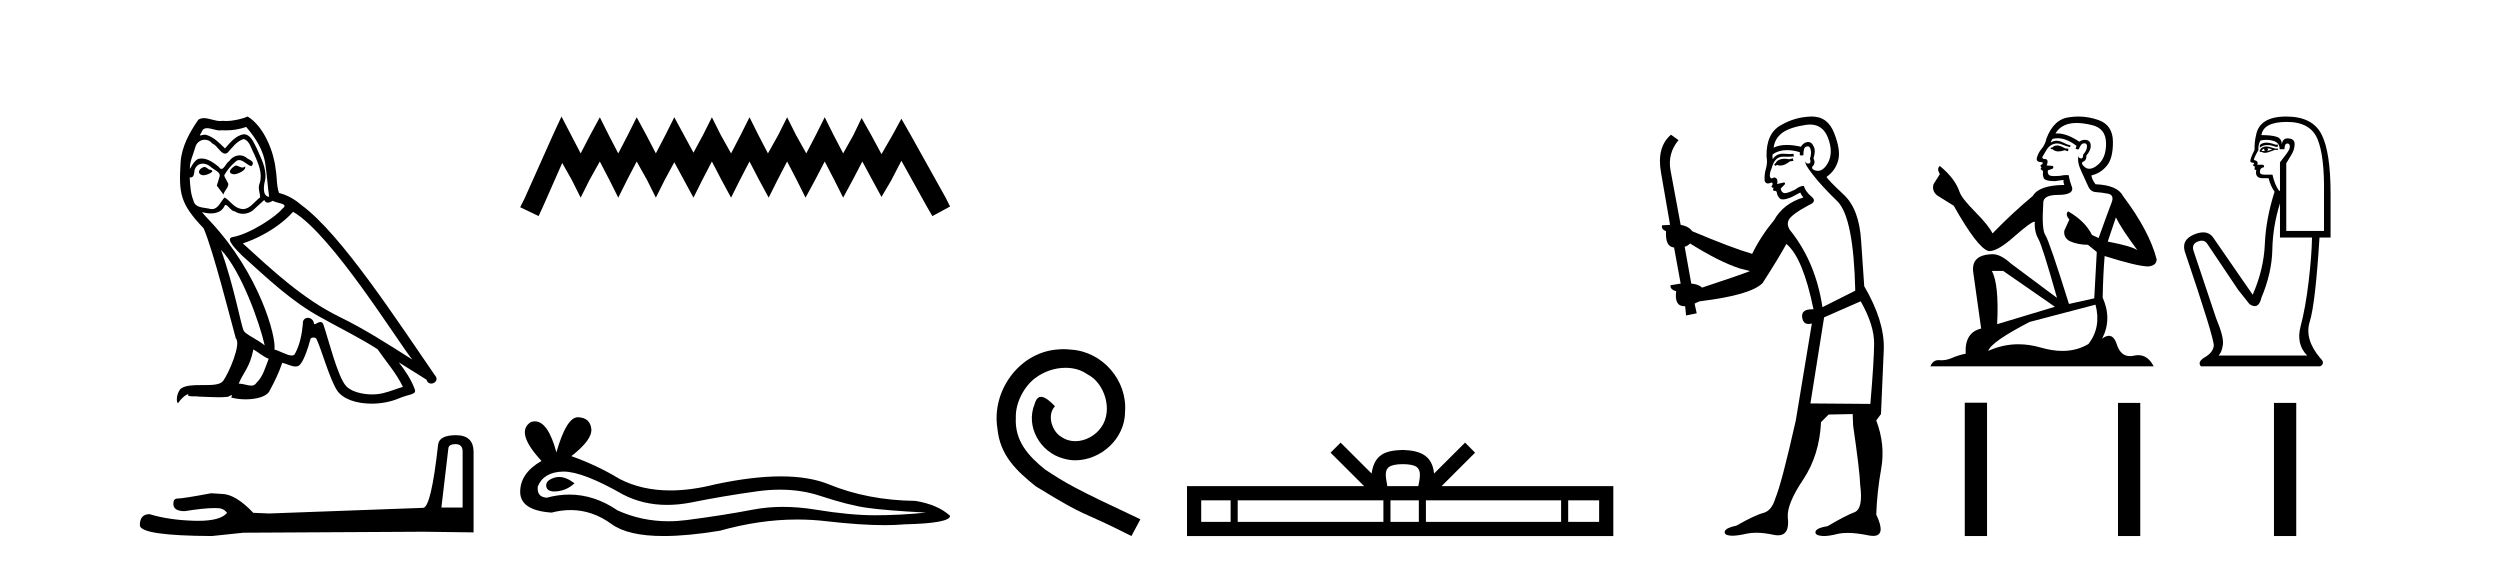 <?xml version='1.0' encoding='UTF-8' standalone='yes'?><svg xmlns='http://www.w3.org/2000/svg' xmlns:xlink='http://www.w3.org/1999/xlink' width='181.0' height='41.0' ><path d='M 17.061 11.984 C 16.749 12.134 16.368 12.55 16.946 12.62 C 17.223 12.608 17.859 12.319 17.743 12.053 L 17.743 12.053 C 17.683 12.11 17.622 12.131 17.561 12.131 C 17.397 12.131 17.229 11.984 17.061 11.984 ZM 14.785 12.088 C 14.404 12.18 14.207 12.596 14.693 12.689 C 14.7 12.69 14.709 12.69 14.718 12.69 C 14.997 12.69 15.759 12.351 15.132 12.273 C 15.028 12.204 14.924 12.088 14.785 12.088 ZM 17.824 9.188 C 18.506 9.985 19.106 10.909 19.222 11.973 C 19.338 12.735 19.372 13.498 19.488 14.249 C 18.945 14.203 19.106 13.359 19.21 12.955 C 19.303 12.157 18.875 11.418 18.575 10.713 C 18.367 10.332 18.171 9.731 17.639 9.719 C 17.05 9.823 16.668 10.32 16.287 10.748 C 15.894 10.355 15.478 9.927 14.935 9.766 C 14.907 9.755 14.875 9.751 14.841 9.751 C 14.72 9.751 14.577 9.805 14.512 9.805 C 14.455 9.805 14.456 9.765 14.577 9.615 C 14.65 9.356 14.803 9.28 14.991 9.28 C 15.266 9.28 15.618 9.443 15.915 9.443 C 15.959 9.443 16.003 9.439 16.044 9.431 C 16.142 9.436 16.24 9.439 16.338 9.439 C 16.843 9.439 17.35 9.362 17.824 9.188 ZM 17.639 10.066 C 18.09 10.182 18.194 10.805 18.413 11.175 C 18.69 11.822 19.026 12.527 18.806 13.255 C 18.633 13.602 18.852 14.041 18.829 14.295 C 18.444 14.566 18.105 15.137 17.594 15.137 C 17.538 15.137 17.48 15.13 17.419 15.115 C 16.911 15.011 16.657 14.526 16.264 14.295 C 15.98 14.569 15.811 15.138 15.343 15.138 C 15.278 15.138 15.208 15.128 15.132 15.104 C 14.704 15.011 14.138 15.058 14.011 14.538 C 13.791 14.006 13.768 13.417 13.734 12.839 L 13.734 12.839 C 13.759 12.844 13.782 12.846 13.804 12.846 C 14.038 12.846 14.059 12.575 14.08 12.342 C 14.17 12.004 14.412 11.847 14.681 11.847 C 14.863 11.847 15.057 11.918 15.224 12.053 C 15.421 12.273 16.021 12.446 15.894 12.793 C 15.836 13.001 15.767 13.22 15.698 13.44 L 16.183 14.087 C 16.229 13.752 16.726 13.475 16.437 13.14 C 16.391 12.989 16.218 12.793 16.241 12.677 C 16.449 12.308 16.726 11.984 17.05 11.707 C 17.137 11.622 17.226 11.588 17.315 11.588 C 17.624 11.588 17.936 11.994 18.205 12.03 C 18.471 11.741 18.182 11.626 17.916 11.476 C 17.752 11.32 17.553 11.249 17.354 11.249 C 17.065 11.249 16.777 11.4 16.599 11.661 C 16.38 11.792 16.227 12.231 16.034 12.231 C 15.973 12.231 15.909 12.187 15.836 12.076 C 15.484 11.794 15.061 11.477 14.598 11.477 C 14.53 11.477 14.462 11.484 14.392 11.499 C 14.065 11.566 13.771 12.228 13.746 12.228 C 13.746 12.228 13.745 12.228 13.745 12.227 C 13.734 11.684 13.988 11.198 14.138 10.667 C 14.222 10.318 14.521 10.116 14.826 10.116 C 15.026 10.116 15.228 10.202 15.374 10.39 C 15.718 10.517 15.97 11.122 16.294 11.122 C 16.351 11.122 16.41 11.103 16.472 11.06 C 16.83 10.678 17.119 10.228 17.639 10.066 ZM 15.998 18.085 C 17.466 19.599 18.818 23.435 19.164 25.006 C 18.598 24.544 17.824 24.243 17.651 23.955 C 17.466 23.654 16.957 20.731 15.998 18.085 ZM 21.221 15.335 C 23.994 16.929 28.824 24.775 29.852 26.034 C 28.119 24.937 26.409 23.827 24.549 22.926 C 21.937 21.644 19.707 19.564 17.581 17.623 C 19.338 17.033 20.597 16.04 21.221 15.335 ZM 18.344 25.295 C 18.714 25.514 19.049 25.815 19.453 25.977 C 19.21 26.577 19.06 27.248 18.563 27.721 C 18.47 27.871 18.337 27.919 18.185 27.919 C 17.922 27.919 17.603 27.777 17.336 27.777 C 17.317 27.777 17.299 27.778 17.281 27.779 C 17.604 26.97 18.09 26.612 18.344 25.295 ZM 19.13 14.48 C 19.199 14.625 19.289 14.672 19.384 14.672 C 19.508 14.672 19.642 14.59 19.753 14.538 C 20.031 14.734 20.99 14.711 20.424 15.127 C 20.065 15.612 18.151 16.936 16.821 17.169 C 16.247 17.27 17.211 18.177 17.523 18.501 C 19.326 20.118 21.094 21.829 23.255 22.996 C 24.606 23.758 26.028 24.44 27.333 25.283 C 27.957 26.185 28.697 27.017 29.17 28.01 C 28.697 28.149 28.235 28.345 27.749 28.461 C 27.493 28.526 27.216 28.556 26.938 28.556 C 26.175 28.556 25.407 28.328 25.069 27.964 C 24.445 27.305 23.763 24.498 23.405 23.469 C 23.354 23.354 23.282 23.315 23.203 23.315 C 23.047 23.315 22.866 23.468 22.777 23.468 C 22.759 23.468 22.744 23.461 22.735 23.446 C 22.711 23.162 22.493 23.011 22.288 23.011 C 22.086 23.011 21.897 23.159 21.926 23.469 C 21.856 24.197 21.718 24.925 21.371 25.584 C 21.329 25.696 21.24 25.739 21.123 25.739 C 20.795 25.739 20.244 25.4 19.869 25.306 C 20.019 24.417 18.806 19.864 15.247 16.051 C 15.123 15.917 14.58 15.345 14.628 15.345 C 14.633 15.345 14.647 15.353 14.669 15.37 C 14.852 15.417 15.057 15.45 15.26 15.45 C 15.65 15.45 16.032 15.33 16.229 14.965 C 16.259 14.875 16.297 14.84 16.341 14.84 C 16.499 14.84 16.739 15.3 16.992 15.3 C 17.176 15.423 17.381 15.479 17.585 15.479 C 17.92 15.479 18.253 15.328 18.482 15.069 C 18.702 14.873 18.91 14.676 19.13 14.48 ZM 17.928 8.437 C 17.565 8.598 16.929 8.76 16.358 8.76 C 16.275 8.76 16.193 8.756 16.114 8.749 C 16.06 8.759 16.005 8.763 15.949 8.763 C 15.56 8.763 15.141 8.554 14.765 8.554 C 14.622 8.554 14.485 8.584 14.357 8.668 C 13.722 9.592 13.144 10.621 13.075 11.765 C 12.948 13.96 13.006 14.722 14.739 16.525 C 15.421 18.073 16.692 23.123 17.073 24.498 C 17.489 24.891 16.553 27.04 16.16 27.571 C 15.946 27.866 15.383 27.88 14.778 27.88 C 14.712 27.88 14.646 27.88 14.579 27.88 C 14.035 27.88 13.484 27.892 13.144 28.103 C 12.821 28.311 12.705 29.085 12.89 29.189 C 13.063 28.923 13.41 28.565 13.653 28.53 L 13.653 28.53 C 13.422 28.773 14.23 28.657 14.404 28.715 C 14.871 28.723 15.344 28.762 15.818 28.762 C 16.047 28.762 16.277 28.753 16.507 28.727 C 16.611 28.681 16.722 28.61 16.771 28.61 C 16.809 28.61 16.808 28.653 16.738 28.784 C 17.065 28.87 17.432 28.912 17.792 28.912 C 18.6 28.912 19.366 28.696 19.534 28.264 C 19.881 27.629 20.204 26.959 20.435 26.266 C 20.73 26.328 21.101 26.536 21.398 26.536 C 21.485 26.536 21.566 26.518 21.637 26.473 C 21.96 26.254 22.295 25.226 22.48 24.544 C 22.498 24.473 22.594 24.438 22.692 24.438 C 22.785 24.438 22.88 24.47 22.908 24.532 C 23.255 25.226 23.832 27.352 24.387 28.241 C 24.805 28.901 25.82 29.225 26.899 29.225 C 27.578 29.225 28.283 29.097 28.882 28.842 C 29.633 28.519 30.187 28.588 30.025 28.172 C 29.771 27.479 29.332 26.82 28.87 26.231 L 28.87 26.231 C 29.54 26.647 30.21 27.074 30.881 27.49 C 30.936 27.692 31.075 27.772 31.217 27.772 C 31.49 27.772 31.774 27.475 31.493 27.178 C 28.87 23.388 24.699 16.929 21.81 14.838 C 21.348 14.434 20.805 14.122 20.204 13.971 C 20.008 13.463 20.065 12.781 19.95 12.204 C 19.834 11.06 19.141 9.165 17.928 8.437 Z' style='fill:#000000;stroke:none' /><path d='M 32.99 32.156 Q 33.494 32.156 33.494 32.685 L 33.494 36.744 L 31.957 36.744 L 32.461 32.468 Q 32.485 32.156 32.99 32.156 ZM 33.014 31.508 Q 31.789 31.508 31.717 32.204 Q 31.212 36.744 30.636 36.768 L 19.491 37.176 L 18.338 37.128 Q 17.041 35.759 16.033 35.759 Q 15.672 35.735 15.288 35.711 Q 13.247 36.095 12.838 36.095 Q 12.55 36.095 12.55 36.48 Q 12.55 37.008 13.367 37.008 Q 14.769 36.784 15.518 36.784 Q 15.654 36.784 15.768 36.792 Q 16.177 36.792 16.441 37.128 Q 15.973 37.708 14.345 37.708 Q 14.219 37.708 14.087 37.704 Q 12.238 37.656 10.821 37.224 Q 10.124 37.224 10.124 38.041 Q 10.196 38.785 15.336 38.809 L 17.618 38.569 L 30.636 38.497 L 34.287 38.545 L 34.287 32.685 Q 34.263 31.508 33.014 31.508 Z' style='fill:#000000;stroke:none' /><path d='M 40.651 8.437 L 40.01 9.825 L 37.982 14.363 L 37.661 15.003 L 38.996 15.644 L 39.316 14.95 L 40.704 11.8 L 41.398 13.028 L 42.039 14.309 L 42.68 13.028 L 43.427 11.693 L 44.121 13.028 L 44.762 14.309 L 45.402 13.028 L 46.096 11.693 L 46.844 13.028 L 47.484 14.309 L 48.125 13.028 L 48.819 11.747 L 49.513 13.028 L 50.207 14.309 L 50.847 13.028 L 51.541 11.693 L 52.235 13.028 L 52.929 14.309 L 53.57 13.028 L 54.264 11.693 L 54.958 13.028 L 55.652 14.309 L 56.293 13.028 L 56.987 11.693 L 57.681 13.028 L 58.321 14.309 L 59.015 13.028 L 59.709 11.693 L 60.403 13.028 L 61.044 14.309 L 61.738 13.028 L 62.432 11.693 L 63.179 13.081 L 63.82 14.256 L 64.514 13.081 L 65.261 11.64 L 67.13 15.003 L 67.504 15.644 L 68.785 14.95 L 68.464 14.309 L 65.902 9.718 L 65.261 8.597 L 64.621 9.771 L 63.82 11.159 L 63.073 9.771 L 62.379 8.544 L 61.791 9.771 L 61.044 11.106 L 60.35 9.771 L 59.709 8.49 L 59.069 9.771 L 58.375 11.106 L 57.627 9.771 L 56.987 8.49 L 56.346 9.771 L 55.599 11.106 L 54.905 9.771 L 54.264 8.49 L 53.623 9.771 L 52.929 11.106 L 52.182 9.771 L 51.541 8.49 L 50.901 9.771 L 50.207 11.053 L 49.513 9.771 L 48.819 8.49 L 48.178 9.771 L 47.484 11.106 L 46.79 9.771 L 46.096 8.49 L 45.456 9.771 L 44.762 11.106 L 44.068 9.771 L 43.427 8.49 L 42.733 9.771 L 42.039 11.106 L 41.345 9.771 L 40.651 8.437 Z' style='fill:#000000;stroke:none' /><path d='M 40.475 34.532 Q 40.297 34.532 40.13 34.586 Q 39.474 34.798 39.551 35.223 Q 39.616 35.582 40.137 35.582 Q 40.232 35.582 40.342 35.57 Q 41.055 35.493 41.595 34.991 Q 40.992 34.532 40.475 34.532 ZM 40.809 34.142 Q 42.201 34.142 45.105 35.801 Q 46.561 36.555 48.299 36.555 Q 49.137 36.555 50.041 36.38 Q 52.317 35.917 54.824 35.57 Q 55.675 35.452 56.473 35.452 Q 58.025 35.452 59.374 35.898 Q 61.419 36.572 62.768 36.765 Q 64.118 36.958 67.049 37.112 Q 65.159 37.305 63.347 37.305 Q 61.534 37.305 59.066 36.9 Q 57.832 36.698 56.689 36.698 Q 55.547 36.698 54.496 36.9 Q 52.394 37.305 49.714 37.652 Q 49.043 37.739 48.396 37.739 Q 46.455 37.739 44.719 36.958 Q 43.034 35.808 41.219 35.808 Q 40.417 35.808 39.59 36.033 Q 38.857 35.994 38.934 35.223 Q 39.358 34.181 40.747 34.143 Q 40.778 34.142 40.809 34.142 ZM 41.84 30.208 Q 41.006 30.208 40.284 32.754 Q 39.68 30.506 38.725 30.506 Q 38.583 30.506 38.433 30.556 Q 37.276 31.289 39.204 33.371 Q 37.661 34.258 37.661 35.608 Q 37.661 36.958 39.937 37.112 Q 40.64 36.928 41.311 36.928 Q 42.883 36.928 44.276 37.942 Q 45.467 38.809 48.054 38.809 Q 49.779 38.809 52.124 38.424 Q 55.004 37.613 57.722 37.613 Q 58.753 37.613 59.76 37.729 Q 62.279 38.021 64.051 38.021 Q 64.856 38.021 65.507 37.961 Q 68.785 37.884 68.785 37.344 Q 67.898 36.534 66.278 36.264 Q 62.845 36.225 60.011 35.068 Q 58.594 34.49 56.535 34.49 Q 54.477 34.49 51.777 35.068 Q 50.036 35.508 48.535 35.508 Q 46.479 35.508 44.873 34.683 Q 43.215 33.68 41.364 33.024 Q 42.906 31.829 42.81 31.038 Q 42.714 30.248 41.865 30.209 Q 41.853 30.208 41.84 30.208 Z' style='fill:#000000;stroke:none' /><path d='M 76.996 25.279 C 76.808 25.279 76.62 25.297 76.432 25.314 C 73.716 25.604 71.785 28.354 72.212 31.019 C 72.4 33.001 73.63 34.111 74.98 35.205 C 78.994 37.665 77.867 36.759 81.916 38.809 L 82.565 37.596 C 77.747 35.341 77.166 34.983 75.663 33.992 C 74.433 33.001 73.459 31.908 73.545 30.251 C 73.511 29.106 74.194 27.927 74.963 27.364 C 75.578 26.902 76.364 26.629 77.132 26.629 C 77.713 26.629 78.26 26.766 78.738 27.107 C 79.951 27.705 80.617 29.687 79.729 30.934 C 79.319 31.532 78.584 31.942 77.85 31.942 C 77.491 31.942 77.132 31.839 76.825 31.617 C 76.21 31.276 75.749 30.08 76.381 29.414 C 76.09 29.106 75.68 28.73 75.373 28.73 C 75.168 28.73 75.014 28.884 74.911 29.243 C 74.228 30.883 75.321 32.745 76.961 33.189 C 77.252 33.274 77.542 33.326 77.833 33.326 C 79.712 33.326 81.454 31.754 81.454 29.807 C 81.625 27.534 79.814 25.45 77.542 25.314 C 77.371 25.297 77.184 25.279 76.996 25.279 Z' style='fill:#000000;stroke:none' /><path d='M 101.565 33.604 C 102.066 33.604 102.367 33.689 102.523 33.778 C 102.977 34.068 102.76 34.761 102.687 35.195 L 100.443 35.195 C 100.389 34.752 100.144 34.076 100.608 33.778 C 100.764 33.689 101.065 33.604 101.565 33.604 ZM 89.097 36.222 L 89.097 37.782 L 86.967 37.782 L 86.967 36.222 ZM 100.158 36.222 L 100.158 37.782 L 89.609 37.782 L 89.609 36.222 ZM 102.724 36.222 L 102.724 37.782 L 100.671 37.782 L 100.671 36.222 ZM 113.024 36.222 L 113.024 37.782 L 103.236 37.782 L 103.236 36.222 ZM 115.777 36.222 L 115.777 37.782 L 113.536 37.782 L 113.536 36.222 ZM 97.059 32.045 L 96.333 32.773 L 98.762 35.195 L 85.939 35.195 L 85.939 38.809 L 116.804 38.809 L 116.804 35.195 L 104.369 35.195 L 106.797 32.773 L 106.071 32.045 L 103.826 34.284 C 103.691 32.927 102.761 32.615 101.565 32.577 C 100.287 32.611 99.503 32.9 99.304 34.284 L 97.059 32.045 Z' style='fill:#000000;stroke:none' /><path d='M 129.794 11.461 L 129.538 11.53 Q 129.358 11.495 129.205 11.495 Q 129.051 11.495 128.923 11.53 Q 128.667 11.615 128.615 11.717 Q 128.564 11.82 128.445 11.905 L 128.53 12.008 L 128.667 11.94 Q 128.774 11.988 128.895 11.988 Q 129.199 11.988 129.589 11.683 L 129.845 11.649 L 129.794 11.461 ZM 131.043 9.016 Q 131.966 9.016 132.339 9.958 Q 132.749 11.017 132.356 11.769 Q 132.028 12.37 131.613 12.37 Q 131.509 12.37 131.4 12.332 Q 131.109 12.23 131.229 12.042 Q 131.468 11.82 131.297 11.461 Q 131.468 10.915 131.331 10.658 Q 131.194 10.283 130.91 10.283 Q 130.806 10.283 130.682 10.334 Q 130.46 10.47 130.392 10.624 Q 129.819 10.494 129.362 10.494 Q 128.797 10.494 128.41 10.693 Q 128.496 10.009 129.06 9.599 Q 129.623 9.206 130.768 9.036 Q 130.911 9.016 131.043 9.016 ZM 122.363 17.628 Q 124.482 18.96 125.968 19.438 L 126.702 19.626 Q 125.968 19.917 123.235 20.822 Q 122.944 20.566 122.449 20.532 L 121.971 17.867 Q 122.193 17.799 122.363 17.628 ZM 130.882 10.595 Q 131.026 10.595 131.075 10.778 Q 131.178 11.068 131.041 11.495 Q 131.144 11.82 130.956 11.837 Q 130.924 11.842 130.897 11.842 Q 130.745 11.842 130.717 11.683 L 130.717 11.683 Q 130.631 11.871 131.246 12.64 Q 131.844 13.426 133.023 14.57 Q 134.201 15.732 134.321 21.044 L 131.946 22.24 Q 131.468 19.08 129.726 16.825 Q 129.299 16.347 129.504 15.92 Q 129.726 15.51 130.973 14.843 Q 131.588 14.587 131.144 14.228 Q 130.717 13.87 130.597 13.46 Q 130.307 13.46 129.982 13.716 Q 129.446 13.984 129.224 13.984 Q 129.178 13.984 129.145 13.972 Q 128.957 13.904 128.923 13.648 L 129.179 13.391 Q 129.299 13.289 129.179 13.204 L 128.667 13.323 Q 128.752 12.879 128.445 12.845 Q 128.337 12.914 128.267 12.914 Q 128.182 12.914 128.154 12.811 Q 128.086 12.589 128.274 12.162 Q 128.376 11.752 128.598 11.53 Q 128.803 11.34 129.125 11.34 Q 129.152 11.34 129.179 11.342 Q 129.299 11.347 129.416 11.347 Q 129.652 11.347 129.879 11.325 L 129.845 11.137 Q 129.717 11.154 129.568 11.154 Q 129.418 11.154 129.247 11.137 Q 129.168 11.128 129.094 11.128 Q 128.595 11.128 128.342 11.53 Q 128.308 11.273 128.342 11.171 Q 128.774 10.869 129.378 10.869 Q 129.8 10.869 130.307 11.017 L 130.307 11.239 Q 130.383 11.256 130.447 11.256 Q 130.512 11.256 130.563 11.239 Q 130.563 10.693 130.751 10.624 Q 130.824 10.595 130.882 10.595 ZM 134.714 21.813 Q 135.704 23.555 135.687 24.905 Q 135.67 26.254 135.414 29.243 L 131.075 29.209 L 132.066 22.974 L 134.714 21.813 ZM 131.19 8.437 Q 131.158 8.437 131.126 8.438 Q 129.948 8.472 128.957 9.053 Q 127.864 9.633 127.898 11.325 Q 127.983 11.786 127.847 12.23 Q 127.727 12.657 127.761 13.101 Q 127.835 13.284 127.995 13.284 Q 128.059 13.284 128.137 13.255 Q 128.217 13.22 128.265 13.22 Q 128.381 13.22 128.308 13.426 Q 128.24 13.46 128.274 13.545 Q 128.297 13.591 128.35 13.591 Q 128.376 13.591 128.41 13.579 L 128.41 13.579 Q 128.314 13.82 128.458 13.82 Q 128.468 13.82 128.479 13.819 Q 128.493 13.817 128.506 13.817 Q 128.634 13.817 128.65 13.972 Q 128.667 14.16 128.855 14.365 Q 128.928 14.439 129.079 14.439 Q 129.311 14.439 129.726 14.263 L 130.341 13.938 Q 130.392 14.092 130.563 14.297 Q 129.111 14.741 128.445 15.937 Q 127.471 17.115 126.856 18.379 Q 125.387 17.952 122.517 16.74 Q 122.261 16.381 121.68 16.278 L 120.946 12.332 Q 120.724 11.102 121.526 10.146 L 120.98 9.753 Q 119.921 10.658 120.262 12.52 L 120.912 16.278 L 120.331 16.312 Q 120.262 16.603 120.621 16.74 Q 120.553 17.867 121.202 17.918 L 121.68 20.532 Q 121.304 20.6 120.946 20.651 Q 120.912 20.976 121.356 21.078 Q 121.206 22.173 121.958 22.173 Q 121.981 22.173 122.005 22.172 L 122.073 22.838 L 122.842 22.684 L 122.688 21.984 Q 122.876 21.881 123.064 21.813 Q 126.736 21.369 127.608 20.498 Q 128.786 18.67 129.333 17.662 Q 130.529 18.636 131.297 22.394 Q 131.25 22.392 131.205 22.392 Q 130.396 22.392 130.477 22.974 Q 130.544 23.456 130.935 23.456 Q 131.044 23.456 131.178 23.419 L 131.178 23.419 L 130.016 30.439 Q 128.991 35 128.53 36.093 Q 128.274 36.964 127.676 37.135 Q 127.061 37.289 125.712 38.058 Q 124.96 38.211 124.875 38.468 Q 124.806 38.724 125.233 38.775 Q 125.321 38.786 125.427 38.786 Q 125.815 38.786 126.446 38.639 Q 126.767 38.57 127.148 38.57 Q 127.72 38.57 128.428 38.724 Q 128.59 38.756 128.727 38.756 Q 129.598 38.756 129.435 37.443 Q 129.367 36.486 130.546 34.727 Q 131.724 32.967 131.844 30.559 L 132.391 30.012 L 134.133 29.978 L 134.167 30.815 Q 134.645 34.095 134.68 35.137 Q 134.902 36.828 134.27 37.084 Q 133.62 37.323 132.322 38.092 Q 131.554 38.211 131.451 38.468 Q 131.366 38.724 131.81 38.792 Q 131.917 38.809 132.047 38.809 Q 132.438 38.809 133.04 38.656 Q 133.355 38.582 133.765 38.582 Q 134.399 38.582 135.26 38.758 Q 135.46 38.799 135.616 38.799 Q 136.576 38.799 135.841 37.255 Q 135.892 35.649 136.2 33.924 Q 136.507 32.199 135.841 30.439 L 136.183 29.978 L 136.388 25.263 Q 136.439 23.231 134.97 20.72 Q 134.902 19.797 134.748 17.474 Q 134.611 15.134 133.484 14.092 Q 132.356 13.033 132.237 12.811 Q 132.869 12.367 133.074 11.649 Q 133.296 10.915 132.8 9.651 Q 132.335 8.437 131.19 8.437 Z' style='fill:#000000;stroke:none' /><path d='M 148.999 10.532 Q 148.745 10.532 148.663 10.613 Q 148.592 10.694 148.47 10.694 L 148.47 10.786 L 148.612 10.806 Q 148.77 10.964 149.032 10.964 Q 149.226 10.964 149.477 10.877 L 149.731 10.949 L 149.752 10.766 L 149.528 10.745 Q 149.202 10.562 148.999 10.532 ZM 150.331 8.903 Q 150.801 8.903 151.42 9.046 Q 152.468 9.28 152.478 10.369 Q 152.488 11.447 151.868 11.946 Q 151.54 12.219 151.27 12.219 Q 151.039 12.219 150.85 12.017 Q 150.667 11.834 150.779 11.722 Q 151.074 11.63 151.054 11.264 Q 151.369 10.877 151.369 10.603 Q 151.389 10.124 150.929 10.124 Q 150.911 10.124 150.891 10.125 Q 150.688 10.145 150.545 10.257 Q 149.645 9.66 148.961 9.66 Q 148.887 9.66 148.816 9.667 L 148.816 9.667 Q 149.111 9.148 149.742 8.975 Q 149.999 8.903 150.331 8.903 ZM 153.19 15.74 Q 153.587 16.554 154.746 18.11 Q 154.309 17.815 152.6 17.49 L 153.19 15.74 ZM 148.972 10.008 Q 149.614 10.008 150.342 10.562 L 150.271 10.766 Q 150.356 10.815 150.436 10.815 Q 150.471 10.815 150.505 10.806 Q 150.667 10.379 150.871 10.379 Q 150.895 10.376 150.917 10.376 Q 151.113 10.376 151.095 10.623 Q 151.095 10.877 150.82 11.193 Q 150.82 11.474 150.683 11.474 Q 150.662 11.474 150.637 11.467 Q 150.454 11.427 150.484 11.264 L 150.484 11.264 Q 150.362 11.722 150.698 12.424 Q 151.023 13.136 151.196 13.512 Q 151.369 13.888 151.746 13.909 Q 152.122 13.929 152.61 14.021 Q 153.099 14.112 152.875 14.682 Q 152.651 15.252 151.939 17.235 L 151.461 17.011 Q 150.962 16.004 149.731 15.302 L 149.731 15.302 Q 149.497 15.526 149.823 15.892 L 149.457 16.696 Q 149.386 17.174 149.823 17.449 Q 150.433 17.723 151.166 17.723 L 151.807 18.242 L 151.624 21.599 L 149.792 22.006 Q 148.358 17.418 148.083 17.022 Q 147.809 16.625 147.931 14.753 Q 147.88 14.112 148.979 14.112 Q 150.118 14.112 150.026 13.593 L 149.884 13.176 Q 149.772 12.79 149.792 12.698 Q 149.703 12.674 149.584 12.674 Q 149.406 12.674 149.162 12.729 Q 148.931 12.749 148.764 12.749 Q 148.429 12.749 148.348 12.668 Q 148.226 12.546 148.267 12.332 L 148.592 12.22 Q 148.704 12.159 148.633 12.017 L 148.175 11.976 Q 148.338 11.63 148.134 11.518 Q 148.104 11.521 148.077 11.521 Q 147.86 11.521 147.86 11.376 Q 147.931 11.244 148.145 10.888 Q 148.358 10.532 148.663 10.43 Q 148.8 10.386 148.936 10.386 Q 149.111 10.386 149.284 10.46 Q 149.589 10.582 149.864 10.654 L 149.915 10.532 Q 149.66 10.471 149.386 10.328 Q 149.121 10.191 148.892 10.191 Q 148.663 10.191 148.47 10.328 Q 148.521 10.145 148.612 10.053 Q 148.789 10.008 148.972 10.008 ZM 145.032 19.616 L 148.775 22.21 L 144.594 23.471 Q 144.737 20.572 144.208 19.616 ZM 151.715 22.057 Q 152.142 23.695 151.206 24.905 Q 150.368 25.406 149.319 25.406 Q 148.598 25.406 147.778 25.17 Q 146.938 24.924 146.133 24.924 Q 145.009 24.924 143.953 25.404 Q 144.137 24.763 146.944 23.308 L 151.715 22.057 ZM 150.477 8.437 Q 150.152 8.437 149.823 8.487 Q 148.684 8.619 148.155 10.053 Q 148.083 10.44 147.809 10.776 Q 147.534 11.101 147.453 11.498 Q 147.453 11.722 147.738 11.732 Q 148.022 11.742 147.809 11.925 Q 147.717 11.946 147.738 12.017 Q 147.748 12.088 147.809 12.108 Q 147.677 12.251 147.809 12.302 Q 147.951 12.363 147.911 12.505 Q 147.88 12.658 147.961 12.881 Q 148.043 13.115 148.775 13.115 L 149.406 13.024 L 149.406 13.024 Q 149.365 13.176 149.457 13.39 Q 147.626 13.41 147.178 14.183 Q 145.642 15.465 144.259 16.9 Q 143.984 16.33 143.007 15.343 Q 142.041 14.367 141.878 13.909 Q 141.543 12.912 140.444 12.017 Q 140.2 12.2 140.444 12.607 L 139.986 13.339 Q 139.854 13.817 140.241 14.143 Q 140.831 14.499 141.451 14.896 Q 143.16 17.927 143.953 18.171 Q 143.997 18.178 144.045 18.178 Q 144.649 18.178 145.856 17.103 Q 147.052 16.058 147.274 16.058 Q 147.353 16.058 147.31 16.187 Q 147.31 16.849 147.585 17.317 Q 147.86 17.785 148.928 21.569 L 145.601 19.087 Q 144.849 18.405 144.279 18.405 Q 142.682 18.425 142.865 19.727 L 143.435 23.786 Q 142.224 24.081 142.316 25.607 Q 141.766 25.719 141.309 25.922 Q 140.939 26.082 140.562 26.082 Q 140.483 26.082 140.403 26.075 Q 140.376 26.073 140.349 26.073 Q 139.935 26.073 139.762 26.523 L 155.926 26.523 Q 155.514 25.714 154.809 25.714 Q 154.662 25.714 154.502 25.75 Q 154.348 25.784 154.211 25.784 Q 153.532 25.784 153.261 24.946 Q 153.061 24.312 152.683 24.312 Q 152.467 24.312 152.193 24.519 Q 152.926 23.105 152.234 21.548 Q 152.264 19.86 152.376 18.537 Q 154.767 19.29 155.54 19.29 Q 156.14 19.229 156.14 18.771 Q 155.611 16.716 153.699 14.183 Q 153.312 13.41 151.715 13.339 Q 151.44 12.973 151.42 12.698 Q 152.081 12.546 152.529 12.007 Q 152.987 11.467 152.976 10.257 Q 152.966 9.057 151.929 8.69 Q 151.21 8.437 150.477 8.437 Z' style='fill:#000000;stroke:none' /><path d='M 164.092 10.329 Q 163.796 10.329 163.617 10.497 L 163.617 10.692 Q 163.844 10.501 164.164 10.501 Q 164.424 10.501 164.744 10.627 L 164.918 10.627 L 164.918 10.475 L 164.744 10.475 Q 164.367 10.329 164.092 10.329 ZM 164.159 10.735 Q 164.332 10.735 164.506 10.822 Q 164.397 10.866 164.137 10.931 Q 164.202 10.887 164.202 10.822 Q 164.202 10.779 164.159 10.735 ZM 163.942 10.757 Q 163.92 10.779 163.92 10.844 Q 163.92 10.887 164.007 10.931 Q 163.964 10.938 163.918 10.938 Q 163.826 10.938 163.725 10.909 Q 163.855 10.757 163.942 10.757 ZM 164.115 10.605 Q 163.703 10.605 163.595 10.931 L 163.617 10.996 L 163.747 10.996 Q 163.834 11.065 163.962 11.065 Q 163.994 11.065 164.029 11.061 Q 164.18 11.061 164.723 10.844 L 164.918 10.866 L 164.918 10.757 L 164.723 10.757 Q 164.267 10.605 164.115 10.605 ZM 164.096 10.125 Q 164.369 10.125 164.614 10.204 Q 165.048 10.345 165.048 10.801 L 165.395 10.801 Q 165.395 10.389 165.612 10.389 Q 165.785 10.389 165.785 10.627 Q 165.785 10.822 165.514 11.169 Q 165.243 11.516 165.07 11.755 L 165.07 13.815 L 165.005 13.815 Q 164.679 13.359 164.527 12.644 L 163.942 12.644 Q 163.617 12.644 163.617 12.449 Q 163.617 12.145 163.92 12.102 Q 163.92 11.928 163.812 11.928 L 163.421 11.928 Q 163.552 11.668 163.183 11.581 Q 163.183 11.429 163.508 10.866 Q 163.487 10.454 163.66 10.172 Q 163.886 10.125 164.096 10.125 ZM 165.568 8.827 Q 167.26 8.827 167.78 10.052 Q 168.301 11.278 168.257 14.032 L 168.257 16.721 L 165.525 16.721 L 165.525 11.82 Q 165.655 11.603 165.894 11.213 Q 166.132 10.822 166.132 10.432 Q 166.132 10.02 165.612 10.02 Q 165.265 10.02 165.2 10.454 Q 165.2 10.02 164.82 9.901 Q 164.441 9.781 163.725 9.781 Q 163.877 8.827 165.568 8.827 ZM 165.07 14.726 L 165.07 17.198 L 167.39 17.198 Q 167.368 18.521 167.141 20.418 Q 166.913 22.316 166.566 23.617 Q 166.219 24.918 167.043 25.742 L 160.624 25.742 Q 160.863 25.503 160.938 24.95 Q 161.014 24.397 160.451 23.053 L 158.802 18.13 Q 158.672 17.653 159.139 17.48 Q 159.288 17.424 159.411 17.424 Q 159.674 17.424 159.822 17.675 L 162.034 20.971 L 162.858 22.012 Q 163.075 22.164 163.243 22.164 Q 163.581 22.164 163.725 21.557 Q 164.484 19.757 164.517 18.065 Q 164.549 16.374 165.07 14.726 ZM 165.525 8.437 Q 163.573 8.437 163.335 9.803 Q 163.226 10.215 163.226 10.866 Q 162.923 11.451 162.923 11.668 Q 162.923 11.776 163.205 11.798 L 163.118 11.972 Q 163.183 12.058 163.27 12.058 Q 163.205 12.167 163.248 12.297 L 163.356 12.297 Q 163.226 12.904 163.834 12.904 L 164.246 12.904 Q 164.397 13.49 164.679 13.88 Q 164.05 15.853 163.974 17.675 Q 163.899 19.497 163.096 21.34 L 160.234 17.198 Q 159.967 16.824 159.511 16.824 Q 159.226 16.824 158.867 16.97 Q 157.935 17.35 158.174 18.195 Q 160.342 24.593 160.277 25.048 Q 160.212 25.525 159.637 25.861 Q 159.063 26.197 159.345 26.523 L 167.975 26.523 Q 168.388 26.306 167.975 25.915 Q 166.826 24.549 167.227 23.281 Q 167.629 22.012 167.932 17.198 L 168.734 17.198 L 168.734 14.032 Q 168.734 10.996 168.073 9.716 Q 167.412 8.437 165.525 8.437 Z' style='fill:#000000;stroke:none' /><path d='M 142.249 29.156 L 142.249 38.809 L 143.862 38.809 L 143.862 29.156 ZM 153.342 29.17 L 153.342 38.809 L 154.955 38.809 L 154.955 29.17 ZM 164.635 29.17 L 164.635 38.809 L 166.248 38.809 L 166.248 29.17 Z' style='fill:#000000;stroke:none' /></svg>